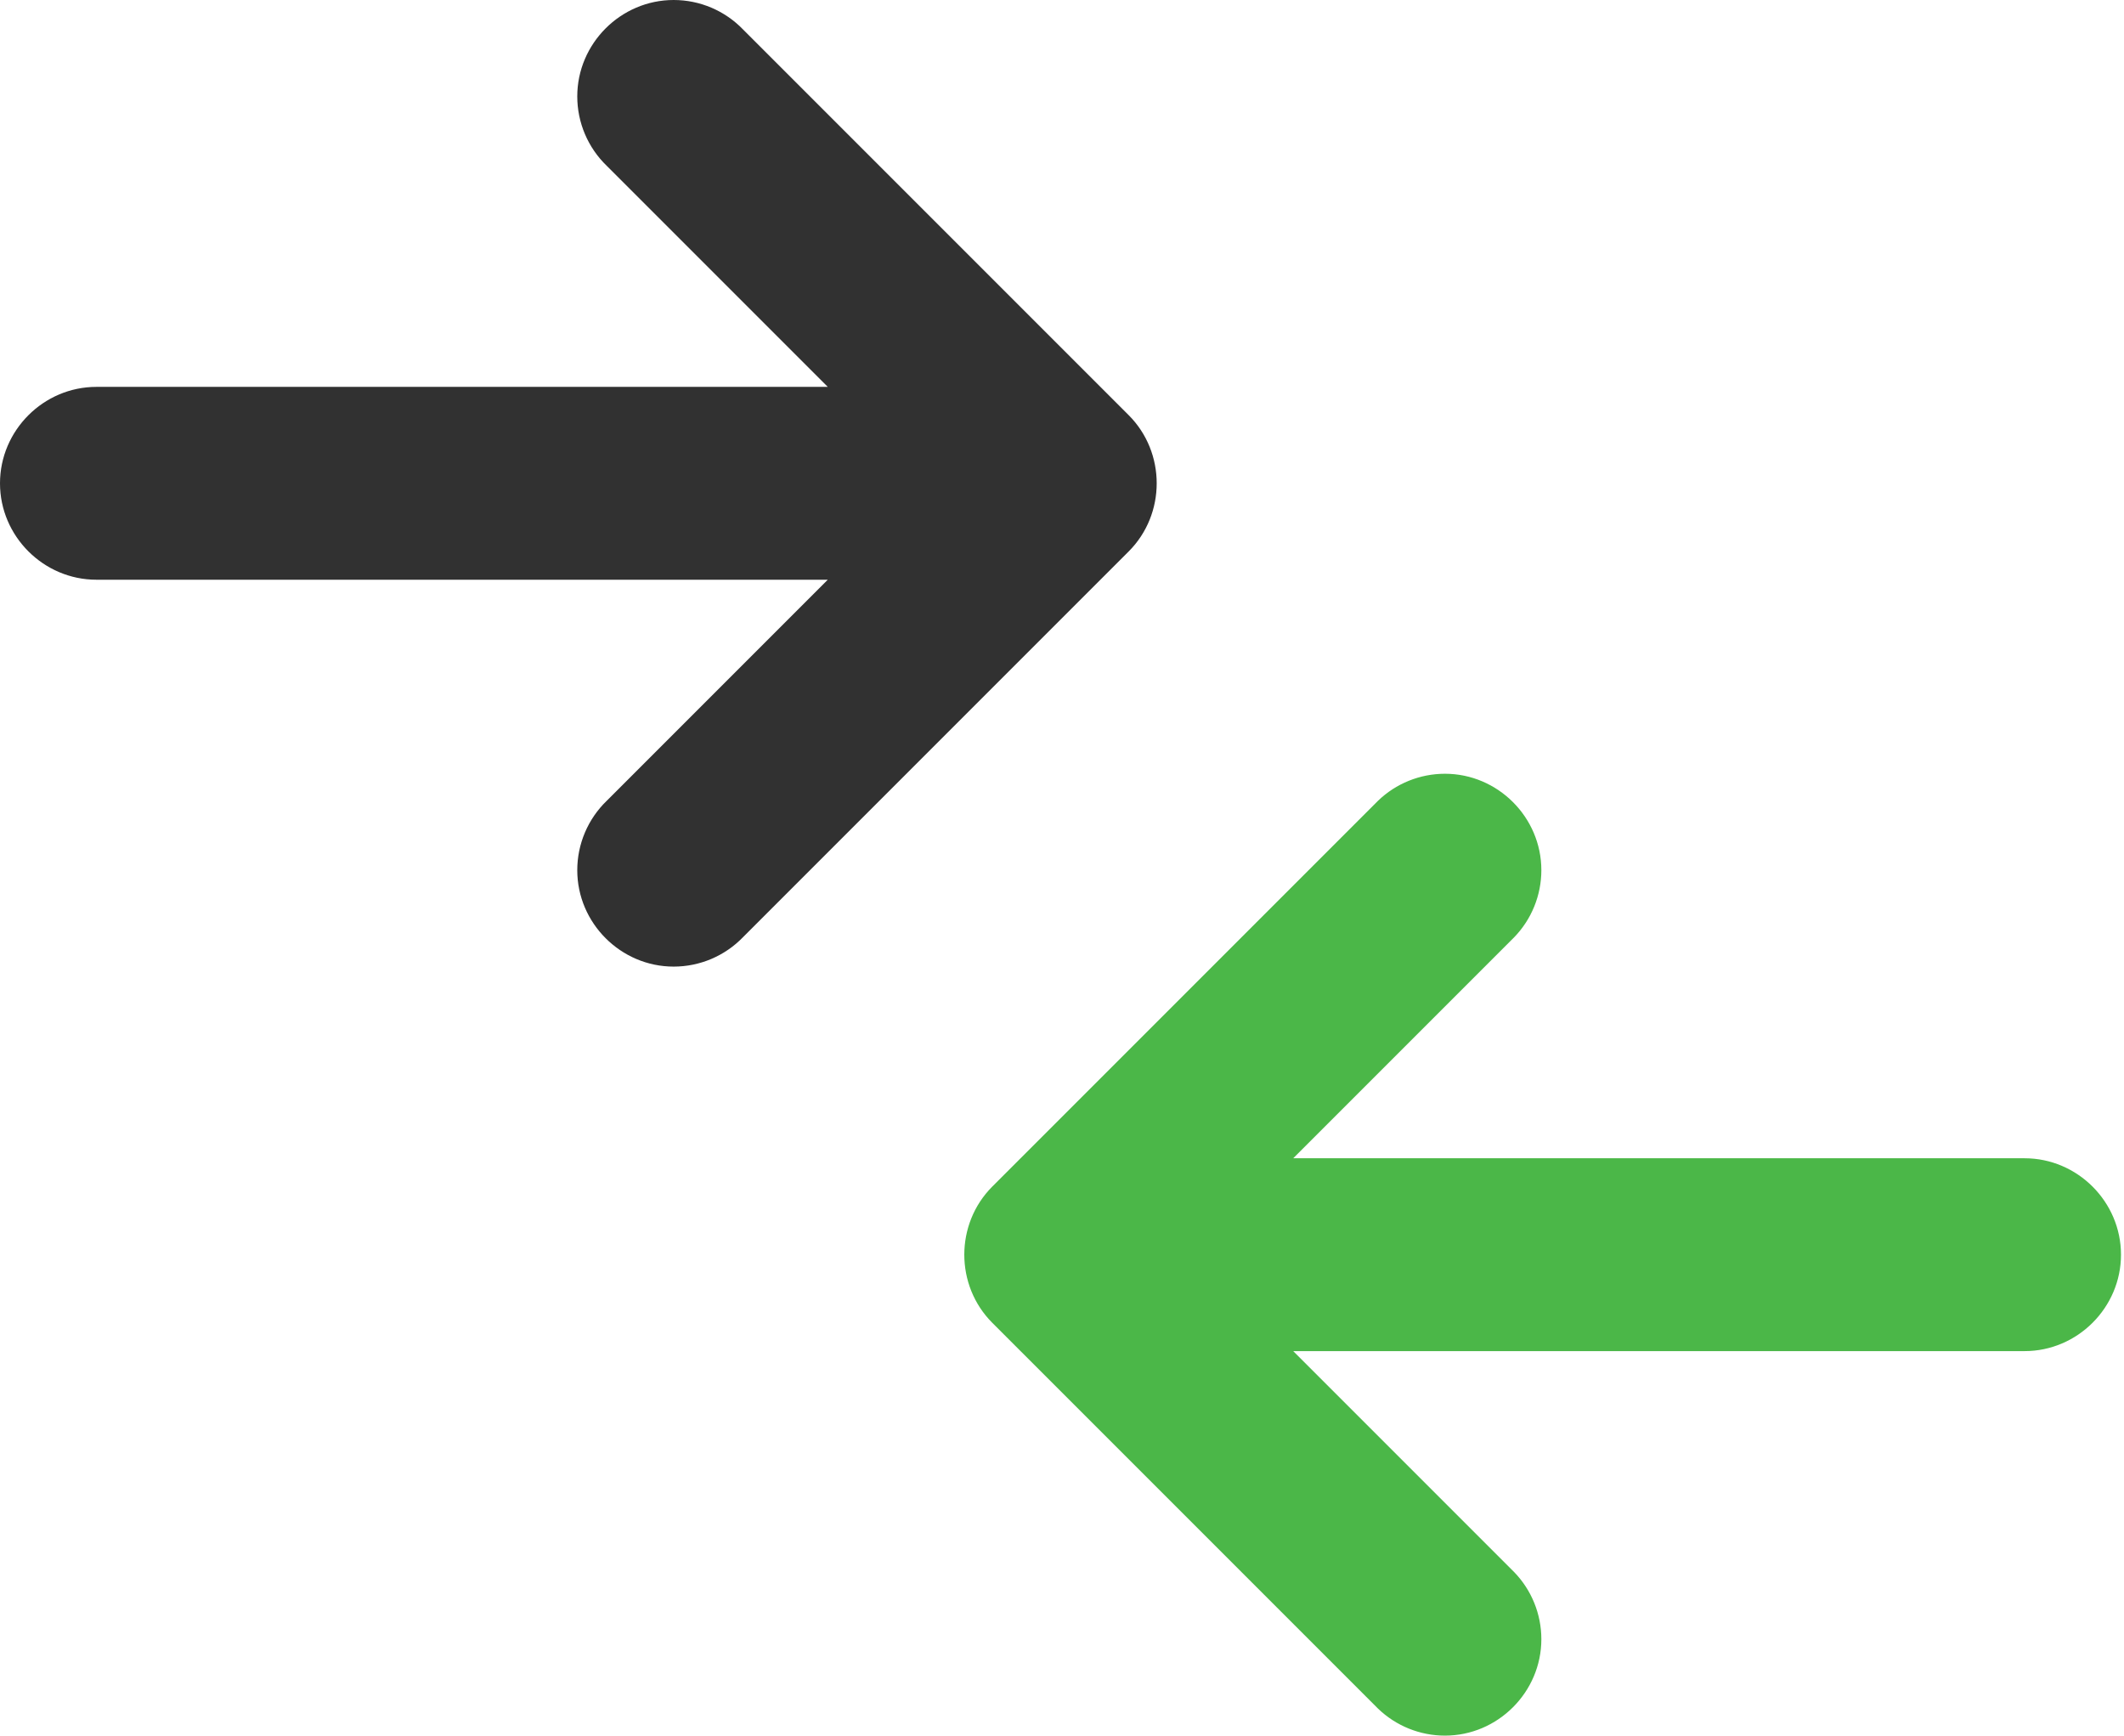<?xml version="1.0" encoding="UTF-8" standalone="no"?>
<!DOCTYPE svg PUBLIC "-//W3C//DTD SVG 1.1//EN" "http://www.w3.org/Graphics/SVG/1.1/DTD/svg11.dtd">
<svg width="100%" height="100%" viewBox="0 0 470 384" version="1.1" xmlns="http://www.w3.org/2000/svg" xmlns:xlink="http://www.w3.org/1999/xlink" xml:space="preserve" xmlns:serif="http://www.serif.com/" style="fill-rule:evenodd;clip-rule:evenodd;stroke-linejoin:round;stroke-miterlimit:2;">
    <g transform="matrix(1,0,0,1,-21.333,-63.738)">
        <path d="M42.667,192L204.501,192L155.584,240.917C151.424,244.936 149.071,250.478 149.071,256.262C149.071,267.965 158.701,277.595 170.405,277.595C176.189,277.595 181.731,275.243 185.749,271.083L271.083,185.749C279.355,177.474 279.355,163.859 271.083,155.584L185.749,70.251C181.731,66.09 176.189,63.738 170.405,63.738C158.701,63.738 149.071,73.368 149.071,85.071C149.071,90.855 151.424,96.398 155.584,100.416L204.501,149.333L42.667,149.333C30.964,149.333 21.333,158.964 21.333,170.667C21.333,182.37 30.964,192 42.667,192Z" style="fill:rgb(49,49,49);fill-rule:nonzero;"/>
        <path d="M469.333,320L307.499,320L356.416,271.083C360.256,267.107 362.405,261.79 362.405,256.262C362.405,244.559 352.774,234.929 341.071,234.929C335.544,234.929 330.227,237.077 326.251,240.917L240.917,326.251C232.645,334.526 232.645,348.141 240.917,356.416L326.251,441.749C330.227,445.589 335.544,447.738 341.071,447.738C352.774,447.738 362.405,438.108 362.405,426.405C362.405,420.877 360.256,415.56 356.416,411.584L307.499,362.667L469.333,362.667C481.036,362.667 490.667,353.036 490.667,341.333C490.667,329.63 481.036,320 469.333,320Z" style="fill:rgb(75,183,72);fill-rule:nonzero;"/>
    </g>
</svg>
